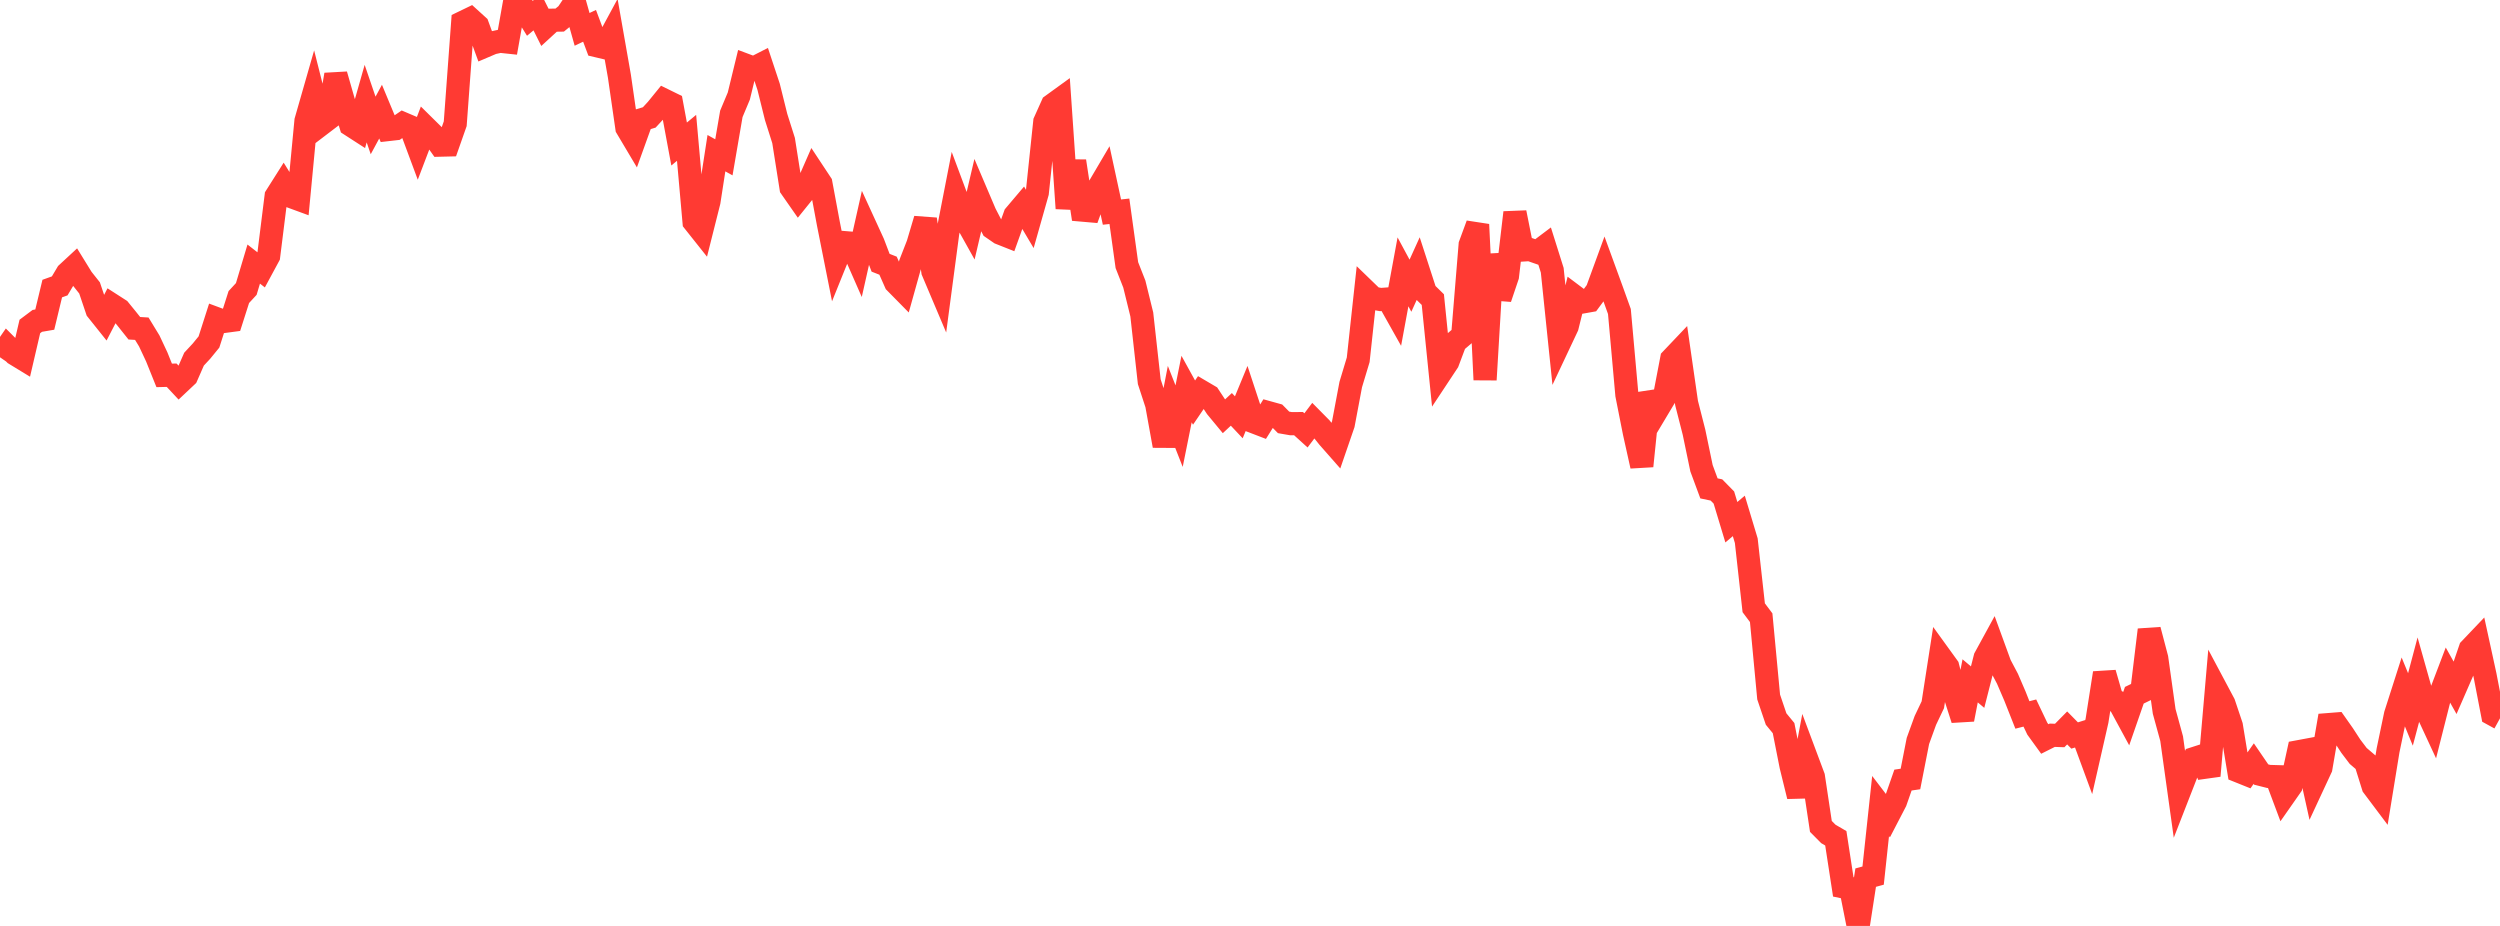 <?xml version="1.0" standalone="no"?>
<!DOCTYPE svg PUBLIC "-//W3C//DTD SVG 1.1//EN" "http://www.w3.org/Graphics/SVG/1.1/DTD/svg11.dtd">

<svg width="135" height="50" viewBox="0 0 135 50" preserveAspectRatio="none" 
  xmlns="http://www.w3.org/2000/svg"
  xmlns:xlink="http://www.w3.org/1999/xlink">


<polyline points="0.0, 19.293 0.403, 18.71 0.806, 19.113 1.209, 19.359 1.612, 17.629 2.015, 17.327 2.418, 17.258 2.821, 15.583 3.224, 15.438 3.627, 14.76 4.03, 14.387 4.433, 15.041 4.836, 15.548 5.239, 16.742 5.642, 17.246 6.045, 16.466 6.448, 16.725 6.851, 17.22 7.254, 17.726 7.657, 17.75 8.06, 18.411 8.463, 19.27 8.866, 20.271 9.269, 20.261 9.672, 20.692 10.075, 20.312 10.478, 19.394 10.881, 18.96 11.284, 18.466 11.687, 17.208 12.09, 17.358 12.493, 17.304 12.896, 16.041 13.299, 15.605 13.701, 14.26 14.104, 14.574 14.507, 13.828 14.91, 10.598 15.313, 9.961 15.716, 10.611 16.119, 10.759 16.522, 6.527 16.925, 5.122 17.328, 6.718 17.731, 6.411 18.134, 4.032 18.537, 5.439 18.94, 6.752 19.343, 7.012 19.746, 5.595 20.149, 6.774 20.552, 6.028 20.955, 6.996 21.358, 6.95 21.761, 6.674 22.164, 6.846 22.567, 7.93 22.97, 6.871 23.373, 7.269 23.776, 7.838 24.179, 7.828 24.582, 6.682 24.985, 1.215 25.388, 1.02 25.791, 1.386 26.194, 2.487 26.597, 2.315 27.0, 2.227 27.403, 2.27 27.806, 0.0 28.209, 0.339 28.612, 0.991 29.015, 0.655 29.418, 1.461 29.821, 1.091 30.224, 1.085 30.627, 0.755 31.03, 0.151 31.433, 1.586 31.836, 1.394 32.239, 2.472 32.642, 2.567 33.045, 1.821 33.448, 4.114 33.851, 6.904 34.254, 7.582 34.657, 6.462 35.06, 6.341 35.463, 5.904 35.866, 5.409 36.269, 5.607 36.672, 7.777 37.075, 7.443 37.478, 11.976 37.881, 12.483 38.284, 10.881 38.687, 8.272 39.09, 8.496 39.493, 6.148 39.896, 5.187 40.299, 3.531 40.701, 3.682 41.104, 3.476 41.507, 4.692 41.91, 6.316 42.313, 7.588 42.716, 10.139 43.119, 10.717 43.522, 10.218 43.925, 9.297 44.328, 9.907 44.731, 12.069 45.134, 14.094 45.537, 13.096 45.94, 13.129 46.343, 14.046 46.746, 12.251 47.149, 13.13 47.552, 14.188 47.955, 14.347 48.358, 15.258 48.761, 15.667 49.164, 14.224 49.567, 13.192 49.97, 11.836 50.373, 14.648 50.776, 15.6 51.179, 12.567 51.582, 10.499 51.985, 11.579 52.388, 12.301 52.791, 10.584 53.194, 11.531 53.597, 12.309 54.0, 12.587 54.403, 12.747 54.806, 11.623 55.209, 11.147 55.612, 11.826 56.015, 10.402 56.418, 6.576 56.821, 5.678 57.224, 5.386 57.627, 11.252 58.03, 8.701 58.433, 11.345 58.836, 11.38 59.239, 10.275 59.642, 9.591 60.045, 11.453 60.448, 11.409 60.851, 14.316 61.254, 15.341 61.657, 16.981 62.06, 20.61 62.463, 21.844 62.866, 24.071 63.269, 21.988 63.672, 23.012 64.075, 21.009 64.478, 21.74 64.881, 21.147 65.284, 21.384 65.687, 21.995 66.09, 22.482 66.493, 22.106 66.896, 22.534 67.299, 21.558 67.701, 22.778 68.104, 22.933 68.507, 22.288 68.91, 22.4 69.313, 22.809 69.716, 22.879 70.119, 22.875 70.522, 23.241 70.925, 22.708 71.328, 23.116 71.731, 23.619 72.134, 24.077 72.537, 22.905 72.94, 20.765 73.343, 19.428 73.746, 15.712 74.149, 16.102 74.552, 16.174 74.955, 16.144 75.358, 16.862 75.761, 14.68 76.164, 15.428 76.567, 14.54 76.97, 15.783 77.373, 16.178 77.776, 20.151 78.179, 19.542 78.582, 18.47 78.985, 18.126 79.388, 13.218 79.791, 12.124 80.194, 20.508 80.597, 13.75 81.0, 16.105 81.403, 14.91 81.806, 11.479 82.209, 13.502 82.612, 13.476 83.015, 13.616 83.418, 13.313 83.821, 14.595 84.224, 18.489 84.627, 17.634 85.03, 16.008 85.433, 16.311 85.836, 16.239 86.239, 15.695 86.642, 14.594 87.045, 15.699 87.448, 16.821 87.851, 21.321 88.254, 23.354 88.657, 25.167 89.06, 21.228 89.463, 22.174 89.866, 21.5 90.269, 19.395 90.672, 18.971 91.075, 21.765 91.478, 23.344 91.881, 25.284 92.284, 26.373 92.687, 26.457 93.09, 26.867 93.493, 28.2 93.896, 27.859 94.299, 29.197 94.701, 32.819 95.104, 33.356 95.507, 37.638 95.91, 38.827 96.313, 39.318 96.716, 41.357 97.119, 42.999 97.522, 40.868 97.925, 41.946 98.328, 44.626 98.731, 45.032 99.134, 45.268 99.537, 47.891 99.94, 47.975 100.343, 50.0 100.746, 47.392 101.149, 47.282 101.552, 43.528 101.955, 44.056 102.358, 43.28 102.761, 42.124 103.164, 42.065 103.567, 40.013 103.97, 38.902 104.373, 38.055 104.776, 35.455 105.179, 36.012 105.582, 37.59 105.985, 38.849 106.388, 36.766 106.791, 37.105 107.194, 35.521 107.597, 34.783 108.0, 35.889 108.403, 36.652 108.806, 37.588 109.209, 38.607 109.612, 38.504 110.015, 39.35 110.418, 39.906 110.821, 39.703 111.224, 39.717 111.627, 39.308 112.03, 39.717 112.433, 39.591 112.836, 40.686 113.239, 38.915 113.642, 36.345 114.045, 37.744 114.448, 37.96 114.851, 38.704 115.254, 37.543 115.657, 37.347 116.06, 34.012 116.463, 35.544 116.866, 38.417 117.269, 39.888 117.672, 42.778 118.075, 41.744 118.478, 40.963 118.881, 40.833 119.284, 41.891 119.687, 37.238 120.09, 37.995 120.493, 39.194 120.896, 41.645 121.299, 41.807 121.701, 41.236 122.104, 41.825 122.507, 41.927 122.91, 41.939 123.313, 43.016 123.716, 42.44 124.119, 40.593 124.522, 40.518 124.925, 42.336 125.328, 41.469 125.731, 39.129 126.134, 39.097 126.537, 39.669 126.94, 40.289 127.343, 40.821 127.746, 41.165 128.149, 42.457 128.552, 42.994 128.955, 40.52 129.358, 38.587 129.761, 37.328 130.164, 38.31 130.567, 36.791 130.97, 38.222 131.373, 39.09 131.776, 37.496 132.179, 36.437 132.582, 37.155 132.985, 36.23 133.388, 35.052 133.791, 34.629 134.194, 36.479 134.597, 38.567 135.0, 38.788" fill="none" stroke="#ff3a33" stroke-width="1.25"/>

</svg>